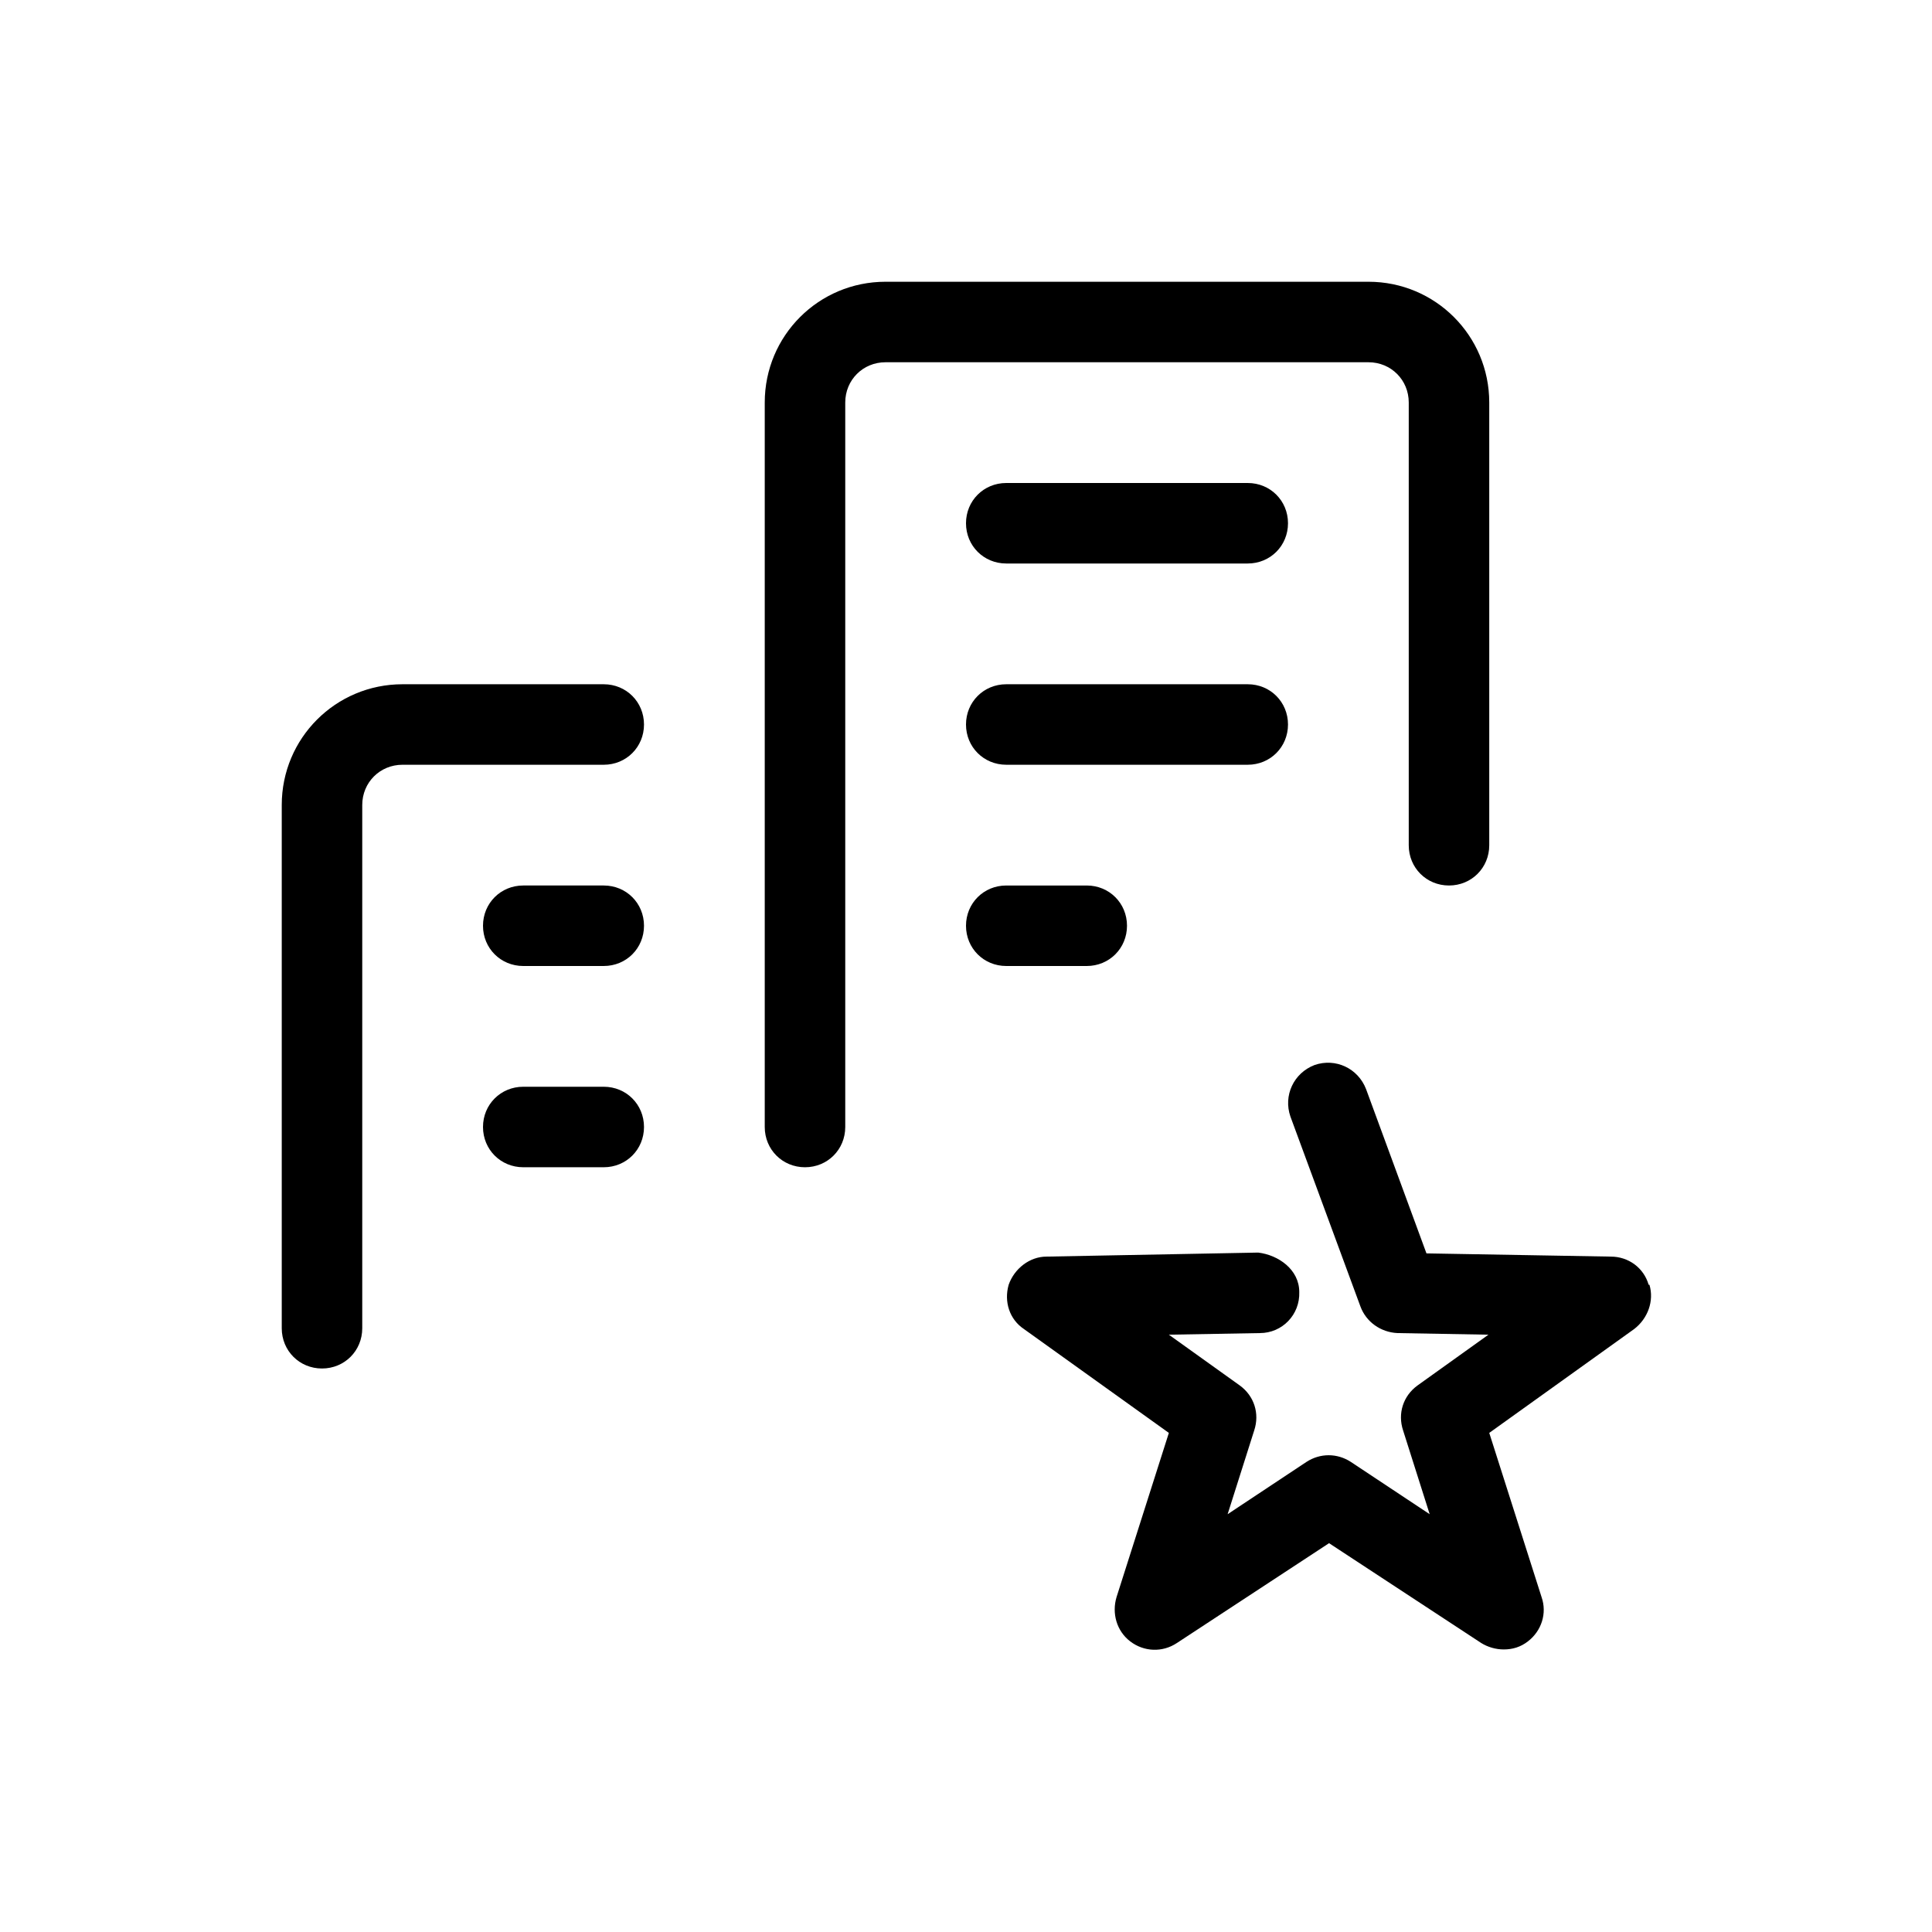 <svg viewBox="0 0 24 24" xmlns="http://www.w3.org/2000/svg"><path d="m0 0v24h24v-24z" fill="none"/><path d="m20.48 15.96c-.06-.21-.25-.35-.47-.35l-2.29-.04-.75-2.04c-.1-.26-.38-.39-.64-.3-.26.1-.39.38-.3.64l.87 2.36c.07.19.25.32.46.33l1.13.02-.88.63c-.18.13-.25.35-.18.56l.33 1.04-.98-.65c-.17-.11-.38-.11-.55 0l-.98.65.33-1.04c.07-.21 0-.43-.18-.56l-.88-.63 1.13-.02c.28 0 .5-.23.49-.51 0-.28-.26-.46-.51-.49l-2.63.05c-.21 0-.4.15-.47.35-.06.21.01.43.19.55l1.8 1.29-.65 2.04c-.06.2 0 .42.17.55s.4.14.58.02l1.89-1.24 1.89 1.24c.08.05.18.08.28.08.11 0 .21-.03.3-.1.17-.13.24-.35.17-.55l-.65-2.04 1.8-1.29c.17-.13.25-.35.19-.55z"/><path d="m12.5 9.5h3c.28 0 .5-.22.5-.5s-.22-.5-.5-.5h-3c-.28 0-.5.22-.5.5s.22.5.5.5z"/><path d="m12.5 7h3c.28 0 .5-.22.5-.5s-.22-.5-.5-.5h-3c-.28 0-.5.22-.5.5s.22.5.5.5z"/><path d="m10 14.5c.28 0 .5-.22.5-.5v-9c0-.28.22-.5.5-.5h6c.28 0 .5.22.5.5v5.5c0 .28.22.5.5.5s.5-.22.5-.5v-5.5c0-.83-.67-1.5-1.5-1.5h-6c-.83 0-1.5.67-1.5 1.5v9c0 .28.22.5.5.5z"/><path d="m12.5 12h1c.28 0 .5-.22.5-.5s-.22-.5-.5-.5h-1c-.28 0-.5.22-.5.5s.22.5.5.5z"/><path d="m7.5 11h-1c-.28 0-.5.22-.5.5s.22.5.5.5h1c.28 0 .5-.22.5-.5s-.22-.5-.5-.5z"/><path d="m7.5 13.5h-1c-.28 0-.5.22-.5.5s.22.5.5.5h1c.28 0 .5-.22.5-.5s-.22-.5-.5-.5z"/><path d="m7.5 8.5h-2.5c-.83 0-1.5.67-1.5 1.5v6.5c0 .28.22.5.5.5s.5-.22.5-.5v-6.5c0-.28.22-.5.5-.5h2.5c.28 0 .5-.22.5-.5s-.22-.5-.5-.5z"/></svg>